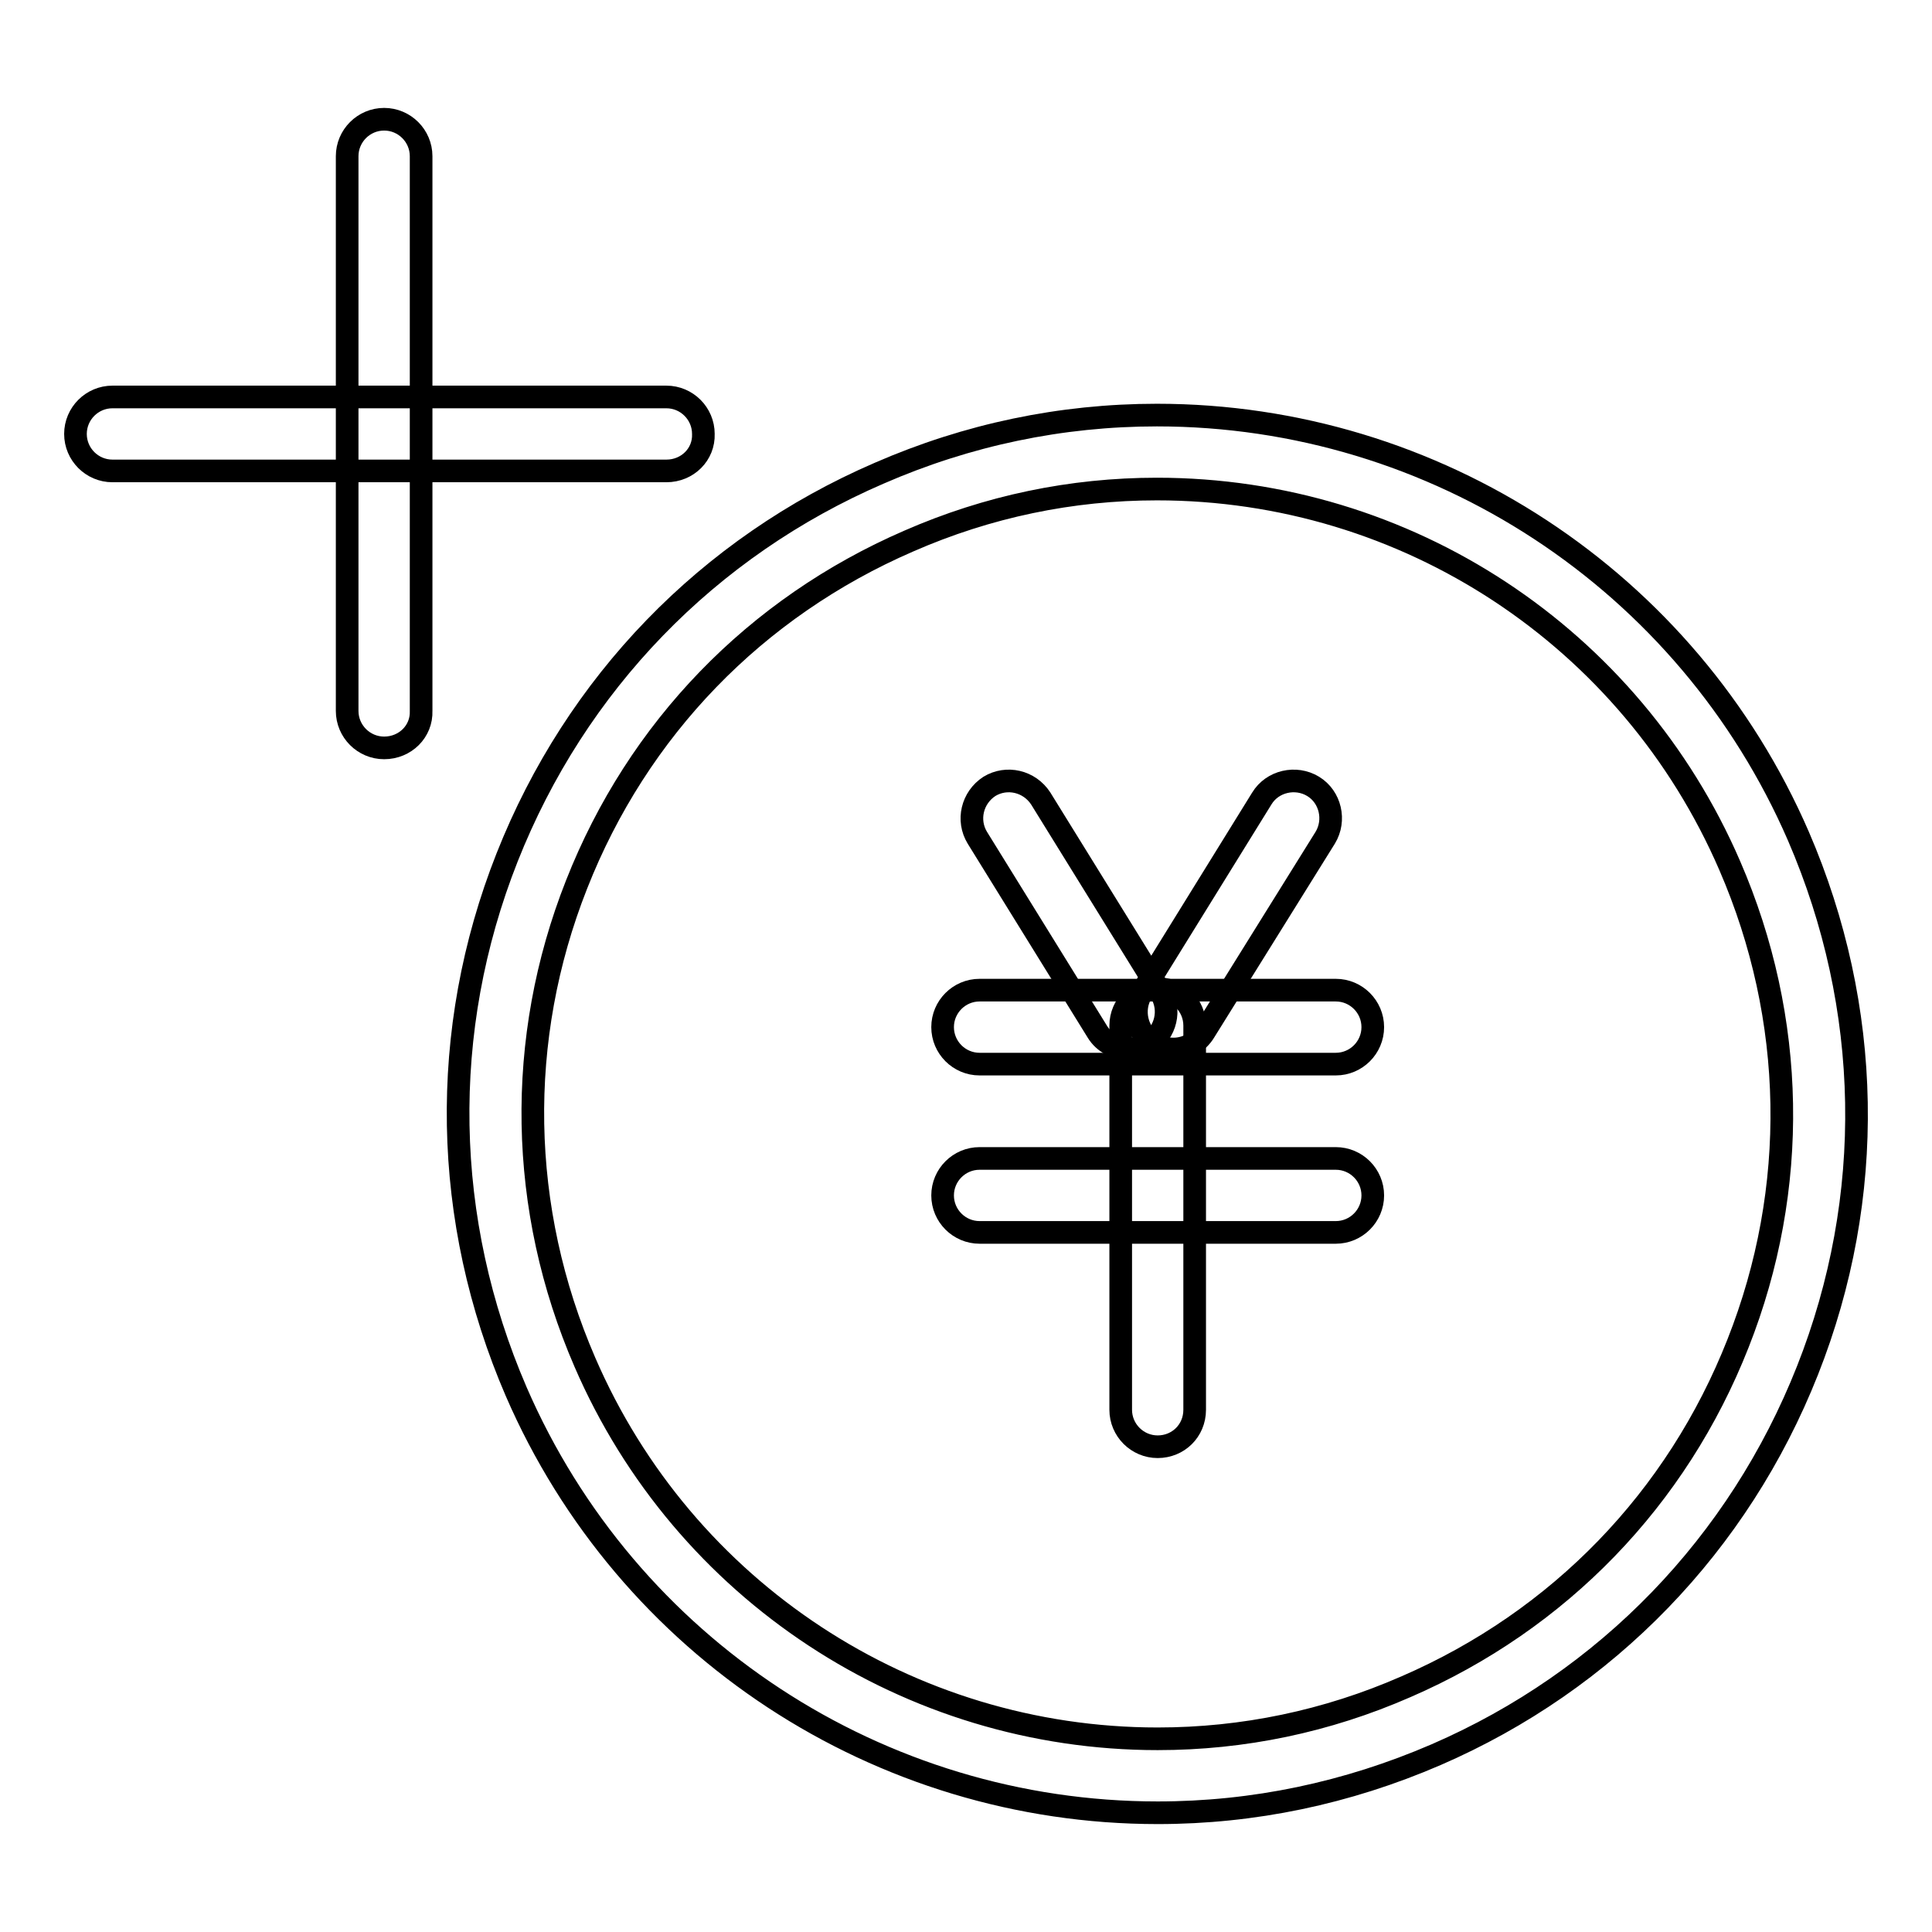<?xml version="1.0" encoding="utf-8"?>
<!-- Svg Vector Icons : http://www.onlinewebfonts.com/icon -->
<!DOCTYPE svg PUBLIC "-//W3C//DTD SVG 1.1//EN" "http://www.w3.org/Graphics/SVG/1.1/DTD/svg11.dtd">
<svg version="1.1" xmlns="http://www.w3.org/2000/svg" xmlns:xlink="http://www.w3.org/1999/xlink" x="0px" y="0px" viewBox="0 0 256 256" enable-background="new 0 0 256 256" xml:space="preserve">
<g><g><path stroke-width="3" fill-opacity="0" stroke="#000000"  d="M149.6,139c-1.6,0-3.3-0.8-4.2-2.3l-15.9-25.7c-1.4-2.3-0.7-5.3,1.6-6.8c2.3-1.4,5.3-0.7,6.8,1.6l15.9,25.7c1.4,2.3,0.7,5.3-1.6,6.8C151.3,138.8,150.4,139,149.6,139z"/><path stroke-width="3" fill-opacity="0" stroke="#000000"  d="M177,141h-47.2c-2.7,0-4.9-2.2-4.9-4.9s2.2-4.9,4.9-4.9H177c2.7,0,4.9,2.2,4.9,4.9S179.7,141,177,141z"/><path stroke-width="3" fill-opacity="0" stroke="#000000"  d="M177,163.3h-47.2c-2.7,0-4.9-2.2-4.9-4.9c0-2.7,2.2-4.9,4.9-4.9H177c2.7,0,4.9,2.2,4.9,4.9C181.9,161.1,179.7,163.3,177,163.3z"/><path stroke-width="3" fill-opacity="0" stroke="#000000"  d="M153.4,191.7c-2.7,0-4.9-2.2-4.9-4.9v-50.9c0-2.7,2.2-4.9,4.9-4.9s4.9,2.2,4.9,4.9v50.9C158.3,189.6,156.1,191.7,153.4,191.7z"/><path stroke-width="3" fill-opacity="0" stroke="#000000"  d="M155.5,139c-0.9,0-1.8-0.2-2.6-0.7c-2.3-1.4-3-4.5-1.6-6.8l15.9-25.7c1.4-2.3,4.5-3,6.8-1.6c2.3,1.4,3,4.5,1.6,6.8l-16,25.7C158.7,138.2,157.1,139,155.5,139z"/><path stroke-width="3" fill-opacity="0" stroke="#000000"  d="M88.3,62.4H14.9c-2.7,0-4.9-2.2-4.9-4.9s2.2-4.9,4.9-4.9h73.4c2.7,0,4.9,2.2,4.9,4.9C93.3,60.2,91.1,62.4,88.3,62.4z"/><path stroke-width="3" fill-opacity="0" stroke="#000000"  d="M50.9,99.1c-2.7,0-4.9-2.2-4.9-4.9V20.7c0-2.7,2.2-4.9,4.9-4.9c2.7,0,4.9,2.2,4.9,4.9v73.5C55.9,96.9,53.7,99.1,50.9,99.1z"/><path stroke-width="3" fill-opacity="0" stroke="#000000"  d="M153.4,240.2c-36.9,0-70.3-21.9-85-55.8c-9.8-22.7-10.3-47.8-1.2-70.8c9.1-23,26.6-41.1,49.3-50.9c11.7-5.1,24.1-7.7,36.8-7.7c36.9,0,70.3,21.9,85,55.8c9.8,22.7,10.3,47.8,1.2,70.8c-9.1,23-26.6,41.1-49.2,50.9C178.5,237.6,166.1,240.2,153.4,240.2z M153.3,64.8c-11.3,0-22.4,2.3-32.9,6.9c-20.3,8.8-35.9,24.9-44,45.5c-8.1,20.5-7.7,43,1.1,63.3c13.1,30.3,42.9,49.9,75.9,49.9c11.3,0,22.4-2.3,32.9-6.9c20.3-8.8,35.9-24.9,44-45.5c8.1-20.5,7.7-43-1.1-63.3C216.1,84.4,186.4,64.8,153.3,64.8z"/></g></g>
</svg>